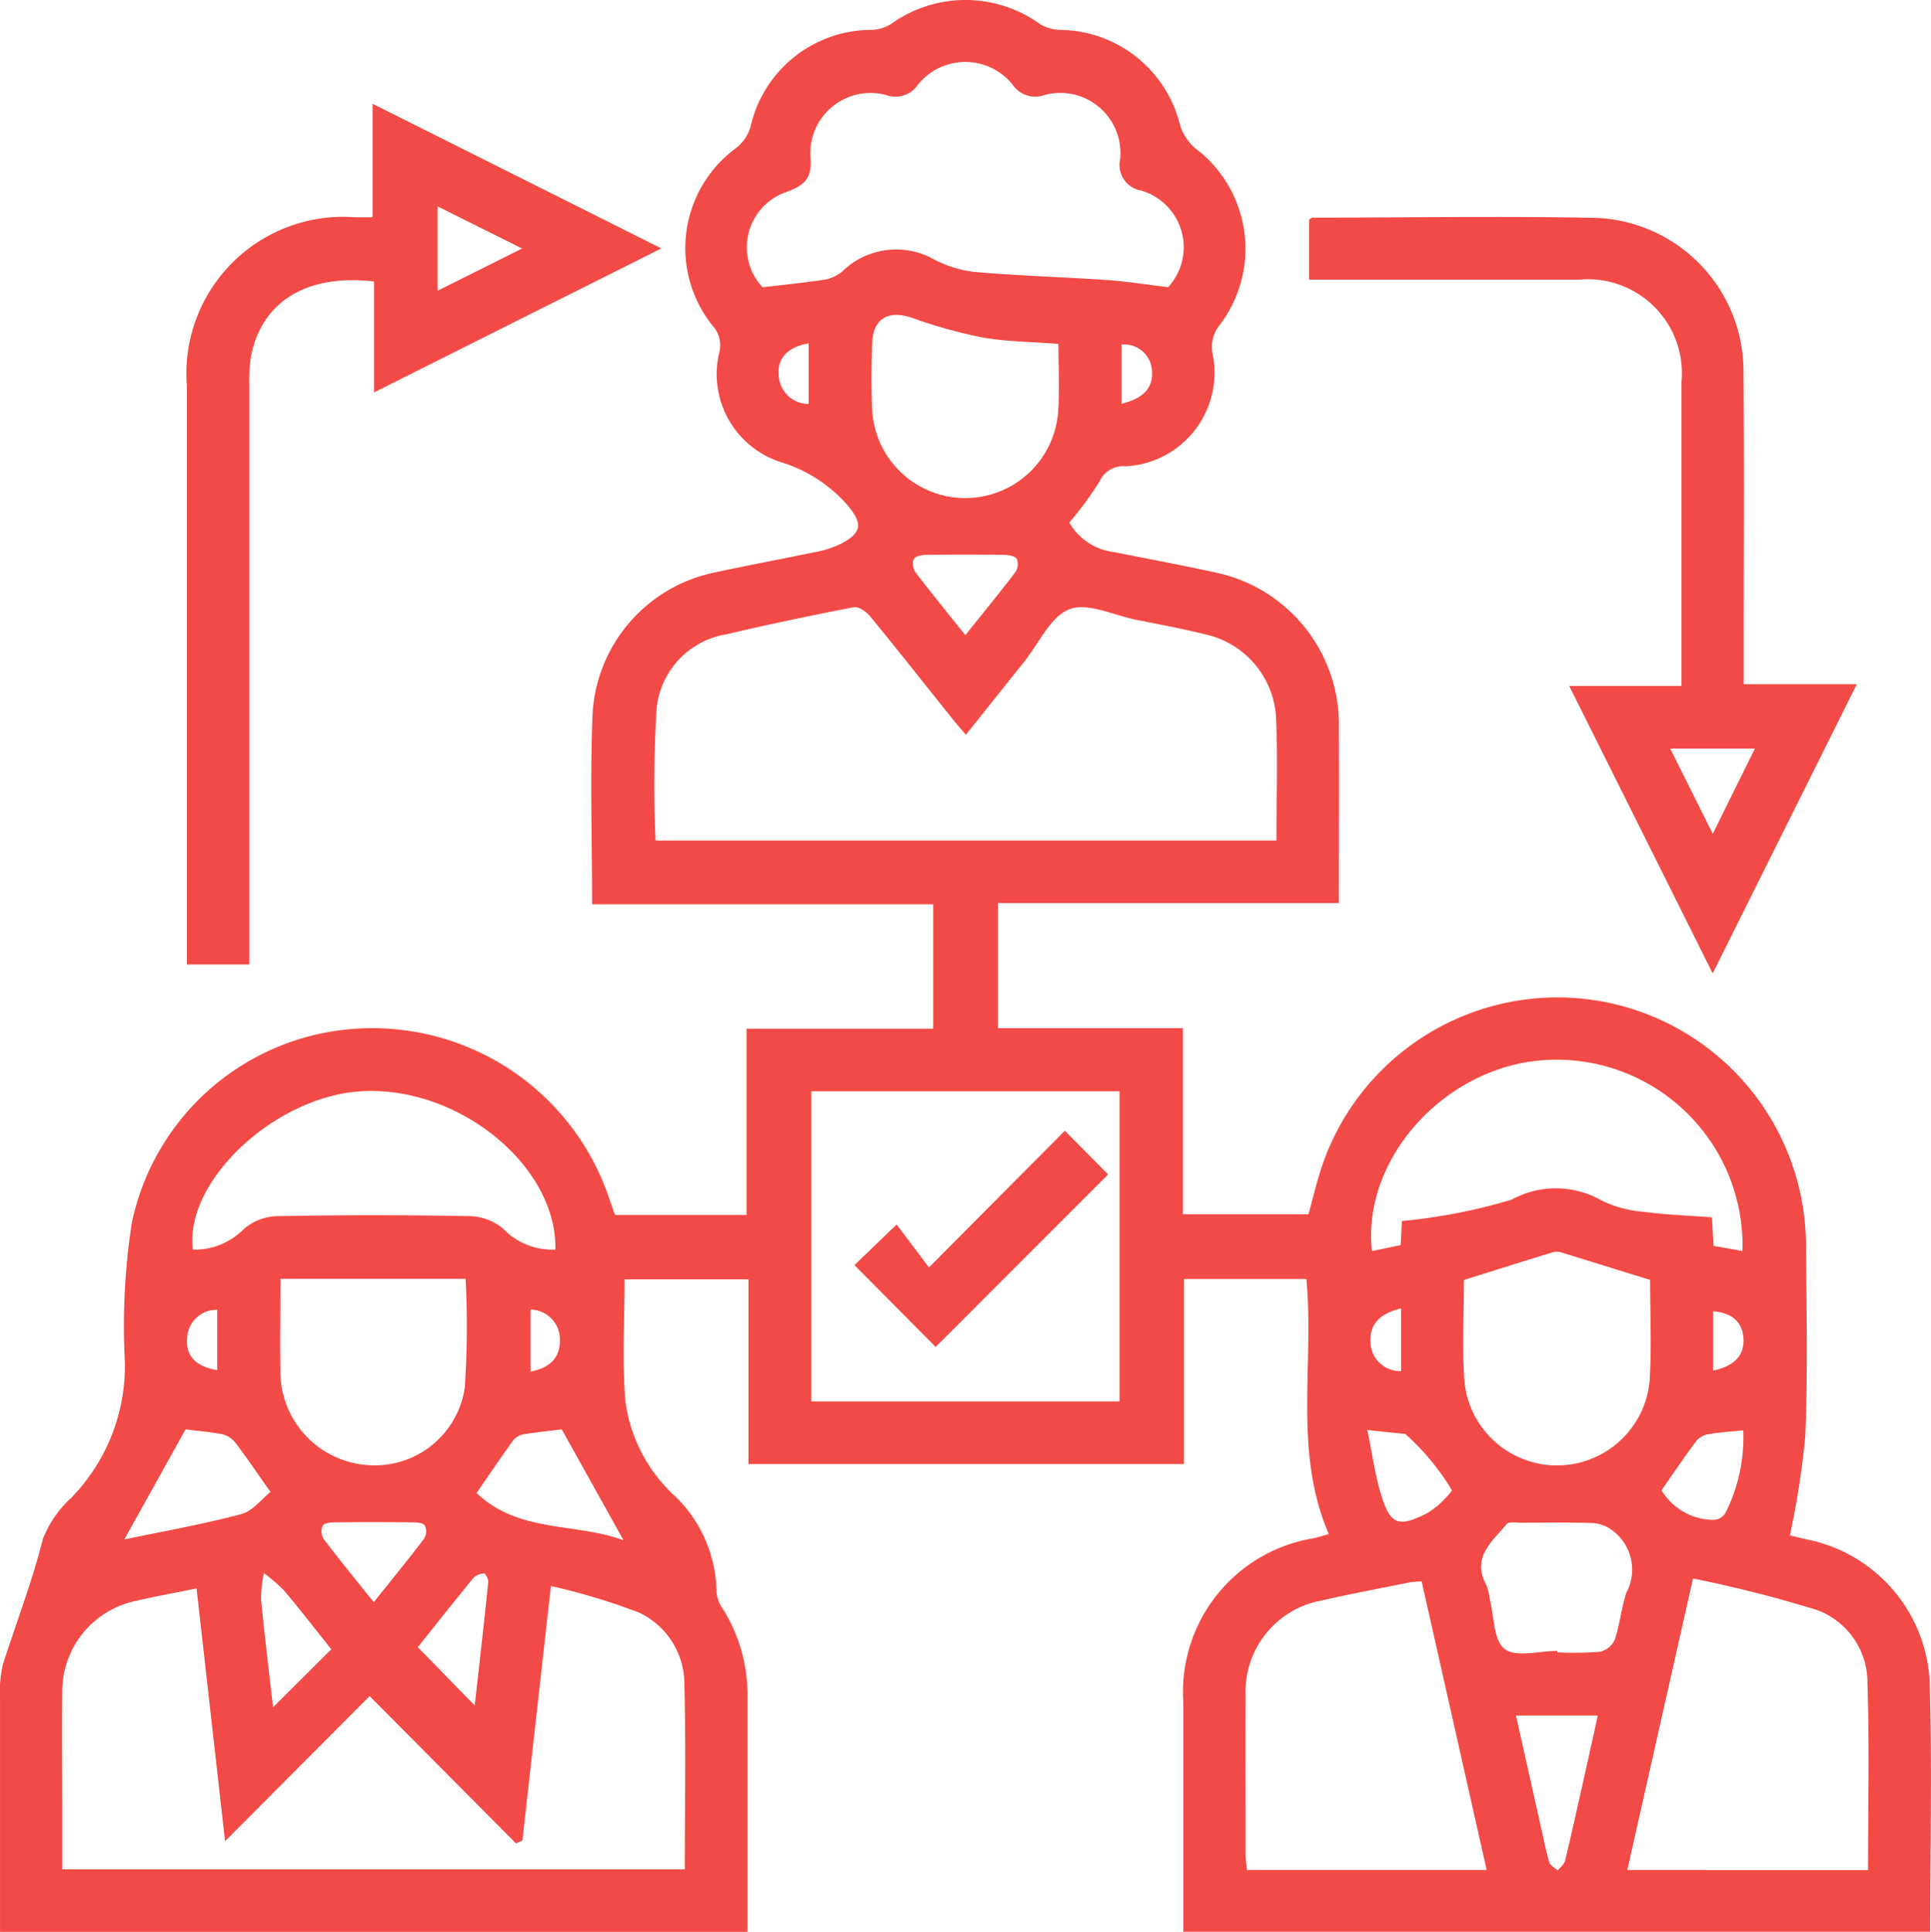 <svg xmlns="http://www.w3.org/2000/svg" width="60.949" height="60.968" viewBox="0 0 60.949 60.968"><defs><style>.a{fill:#f24a46;}</style></defs><g transform="translate(-4.076 -4.07)"><path class="a" d="M22.765,32.61c0-2.1-.069-4.088.018-6.072a4.834,4.834,0,0,1,3.848-4.4c1.039-.225,2.085-.418,3.125-.635a3.309,3.309,0,0,0,.762-.223c.765-.367.824-.661.294-1.283a4.551,4.551,0,0,0-2-1.315A2.916,2.916,0,0,1,26.77,15.23a.915.915,0,0,0-.2-.879,3.911,3.911,0,0,1,.748-5.615,1.323,1.323,0,0,0,.448-.668,3.919,3.919,0,0,1,3.822-3.055,1.243,1.243,0,0,0,.615-.187,4.02,4.02,0,0,1,4.713.014,1.358,1.358,0,0,0,.681.174A3.943,3.943,0,0,1,41.311,7.97a1.566,1.566,0,0,0,.489.777,3.967,3.967,0,0,1,.728,5.639,1.118,1.118,0,0,0-.19.8,2.954,2.954,0,0,1-2.747,3.6.809.809,0,0,0-.808.476,10.807,10.807,0,0,1-.956,1.3,1.889,1.889,0,0,0,1.419.933c1.042.21,2.089.4,3.126.629a4.9,4.9,0,0,1,3.963,4.942c.009,1.82,0,3.64,0,5.506H35.574V36.52h5.838v5.872h3.963c.151-.532.275-1.089.463-1.621a7.846,7.846,0,0,1,15.24,2.576c.017,2.01.057,4.023-.02,6.029a26.475,26.475,0,0,1-.488,3.151c.109.026.336.081.564.133a4.824,4.824,0,0,1,3.844,4.4c.089,2.642.021,5.286.021,7.975H41.426V63.886q0-3.047,0-6.092a4.917,4.917,0,0,1,4.125-5.179c.138-.031.272-.075.467-.13-1.127-2.609-.454-5.353-.708-8.05H41.446v5.841H27.7V44.446h-3.91c0,1.274-.078,2.544.021,3.8a4.921,4.921,0,0,0,1.537,3.012,4.257,4.257,0,0,1,1.343,3.065,1.161,1.161,0,0,0,.219.552,5.082,5.082,0,0,1,.759,2.684c0,2.479,0,4.959,0,7.479H4.077V63.452c0-1.929,0-3.858,0-5.785a3.679,3.679,0,0,1,.1-1.1c.422-1.306.915-2.588,1.253-3.925a3.419,3.419,0,0,1,.895-1.3,5.97,5.97,0,0,0,1.693-4.28,21.359,21.359,0,0,1,.22-4.407,7.731,7.731,0,0,1,7.167-6.124,7.884,7.884,0,0,1,7.9,5.363c.06.173.119.343.182.52H27.64V36.536h5.892V32.61Zm21.6-2.011c0-1.349.046-2.638-.014-3.923a2.853,2.853,0,0,0-2.2-2.579c-.734-.182-1.478-.32-2.219-.468-.71-.144-1.526-.552-2.1-.332-.595.226-.957,1.068-1.418,1.643-.609.76-1.214,1.522-1.851,2.319-.188-.223-.321-.373-.447-.531-.857-1.071-1.705-2.147-2.576-3.207-.119-.145-.363-.317-.512-.288-1.343.258-2.683.54-4.014.853A2.646,2.646,0,0,0,24.8,26.428a40.285,40.285,0,0,0-.032,4.171Zm-23.8,31.558-.2.092L15.743,57.6l-4.563,4.578-.9-7.978c-.705.145-1.326.255-1.939.4a2.915,2.915,0,0,0-2.3,2.886c-.014,1.251,0,2.5,0,3.754v1.825H25.691c0-1.97.037-3.9-.014-5.821a2.491,2.491,0,0,0-1.438-2.285,20.458,20.458,0,0,0-2.775-.835ZM29.684,38.51V48.3h9.729V38.51ZM40.947,13.133a1.862,1.862,0,0,0-.855-3.05.821.821,0,0,1-.658-1,1.9,1.9,0,0,0-2.406-2.01.854.854,0,0,1-.988-.33,1.916,1.916,0,0,0-3,.012.851.851,0,0,1-.994.314,1.9,1.9,0,0,0-2.388,1.972c.046.638-.158.864-.733,1.078a1.848,1.848,0,0,0-.78,3.018c.707-.084,1.348-.147,1.984-.245a1.248,1.248,0,0,0,.525-.248,2.434,2.434,0,0,1,2.833-.425,3.625,3.625,0,0,0,1.334.431c1.38.122,2.768.161,4.153.255C39.6,12.945,40.216,13.046,40.947,13.133ZM63.039,63.088c0-2,.046-3.945-.02-5.887a2.439,2.439,0,0,0-1.577-2.314,39.769,39.769,0,0,0-3.929-1l-2.074,9.2Zm-14.09-9.108a3.3,3.3,0,0,0-.333.021c-.942.19-1.887.366-2.824.58a2.923,2.923,0,0,0-2.4,2.993c-.008,1.681,0,3.363,0,5.044,0,.156.029.312.043.468H51ZM59.074,43.552a5.866,5.866,0,0,0-6.022-6.036c-3.207.07-6,3.018-5.675,6.039l.91-.19.037-.759a17.932,17.932,0,0,0,3.461-.673,2.9,2.9,0,0,1,2.83.018,3.647,3.647,0,0,0,1.351.364c.7.095,1.413.118,2.146.173l.047.9Zm-37.468-.044c.055-2.635-3.033-5.159-6.092-5-2.744.141-5.626,2.839-5.352,5a2.178,2.178,0,0,0,1.612-.652,1.678,1.678,0,0,1,1.112-.405q2.973-.057,5.947,0a1.71,1.71,0,0,1,1.118.39A2.158,2.158,0,0,0,21.606,43.508Zm34.553.956c-.976-.3-1.866-.581-2.758-.853a.543.543,0,0,0-.294-.026c-.928.283-1.855.578-2.824.881,0,1.031-.058,2.117.015,3.2a2.936,2.936,0,0,0,5.849-.05C56.208,46.552,56.159,45.486,56.159,44.464Zm-43.233-.035c0,1.031-.015,1.995,0,2.957a2.959,2.959,0,0,0,2.7,2.917,2.869,2.869,0,0,0,3.12-2.44,28.845,28.845,0,0,0,.026-3.434ZM37.484,14.924c-.838-.067-1.618-.07-2.375-.2a15.323,15.323,0,0,1-2.238-.621c-.757-.258-1.24.012-1.266.811-.024.7-.029,1.393,0,2.088a2.941,2.941,0,0,0,5.867.1C37.527,16.385,37.484,15.667,37.484,14.924ZM53.225,56.173v.046a11.273,11.273,0,0,0,1.346-.017.683.683,0,0,0,.471-.381c.162-.482.208-1,.367-1.485a1.537,1.537,0,0,0-.459-1.979,1.156,1.156,0,0,0-.583-.219c-.766-.026-1.534-.012-2.3-.011-.147,0-.366-.041-.43.038-.463.555-1.129,1.058-.642,1.939a1.78,1.78,0,0,1,.1.416c.141.551.116,1.317.473,1.592S52.656,56.173,53.225,56.173ZM9.933,49.181,8,52.655c1.19-.248,2.453-.471,3.692-.8.361-.095.647-.48.922-.7-.427-.6-.757-1.094-1.115-1.563a.746.746,0,0,0-.418-.26C10.668,49.256,10.241,49.221,9.933,49.181Zm11.874,0c-.326.04-.751.083-1.17.15a.563.563,0,0,0-.346.176c-.382.522-.743,1.06-1.173,1.681,1.325,1.273,3.14.933,4.639,1.493Zm30.118,9.032c.277,1.231.543,2.426.811,3.622.076.338.141.682.243,1.013.032.1.173.171.265.254.078-.1.2-.188.228-.3.19-.774.361-1.554.535-2.331.168-.745.333-1.491.5-2.258ZM47.234,49.2c.15.725.237,1.389.428,2.021.292.965.538,1.068,1.453.61a2.883,2.883,0,0,0,.792-.723,7.648,7.648,0,0,0-1.476-1.783C48.089,49.293,47.746,49.256,47.234,49.2Zm11.868.011c-.416.043-.762.063-1.1.122a.648.648,0,0,0-.382.211c-.375.5-.725,1.019-1.1,1.559a1.919,1.919,0,0,0,1.646.933.456.456,0,0,0,.366-.208A5.3,5.3,0,0,0,59.1,49.213ZM14.533,56.121c-.489-.613-.974-1.24-1.484-1.846a5.4,5.4,0,0,0-.644-.56,4.08,4.08,0,0,0-.089.831c.106,1.118.245,2.233.378,3.406Zm4.526,1.773c.147-1.3.294-2.593.427-3.884.011-.095-.087-.284-.128-.283a.511.511,0,0,0-.341.144c-.607.74-1.2,1.491-1.753,2.183Zm-3.186-3.259c.563-.705,1.091-1.348,1.592-2.01a.435.435,0,0,0,.017-.415c-.063-.086-.263-.093-.4-.095q-1.209-.014-2.417,0c-.139,0-.34.014-.4.1a.444.444,0,0,0,.02.415C14.783,53.29,15.31,53.932,15.873,54.634ZM34.546,24.116c.567-.71,1.084-1.34,1.578-1.987a.464.464,0,0,0,.05-.416c-.054-.092-.255-.128-.393-.132q-1.237-.016-2.473,0c-.136,0-.338.041-.392.133a.466.466,0,0,0,.055.416C33.465,22.778,33.98,23.408,34.546,24.116ZM29.6,14.907c-.645.11-.993.459-.945.984a.944.944,0,0,0,.945.928Zm-18.668,30.5a.931.931,0,0,0-.95.933c-.043.531.306.873.95.97Zm9.889-.012v1.962c.6-.112.933-.43.928-.991A.942.942,0,0,0,20.824,45.4ZM48.3,47.341V45.363c-.636.156-.987.463-.967,1.031A.932.932,0,0,0,48.3,47.341Zm9.846-.015c.675-.138.991-.485.961-1.008s-.363-.82-.961-.864ZM39.476,16.811c.691-.161,1-.508.961-1.028a.878.878,0,0,0-.961-.84Z" transform="translate(0 0)"/><path class="a" d="M13.841,11.819c-2.111-.242-3.519.616-3.877,2.32a4.585,4.585,0,0,0-.061.918q0,8.767,0,17.533v.785H7.934v-.7q0-8.767,0-17.533A4.949,4.949,0,0,1,13.24,9.793h.554V6.212l9.115,4.564L13.841,15.32Zm4.673-1.04L15.846,9.449v2.663Z" transform="translate(2.042 1.134)"/><path class="a" d="M43.828,32.418,39.3,23.348h3.542v-.719q0-4.426,0-8.855A2.969,2.969,0,0,0,39.6,10.526c-2.822,0-5.643,0-8.509,0v-1.9c.038-.021.072-.058.106-.058,2.987,0,5.976-.055,8.962.008A4.846,4.846,0,0,1,44.8,13.452c.023,3.013.006,6.026.006,9.04v.8h3.57Zm-1.341-7.094,1.343,2.69,1.329-2.69Z" transform="translate(14.307 2.371)"/><path class="a" d="M28.35,27.4l1.366,1.377-5.444,5.445-2.564-2.582,1.331-1.282,1.022,1.354Z" transform="translate(9.337 12.357)"/></g></svg>